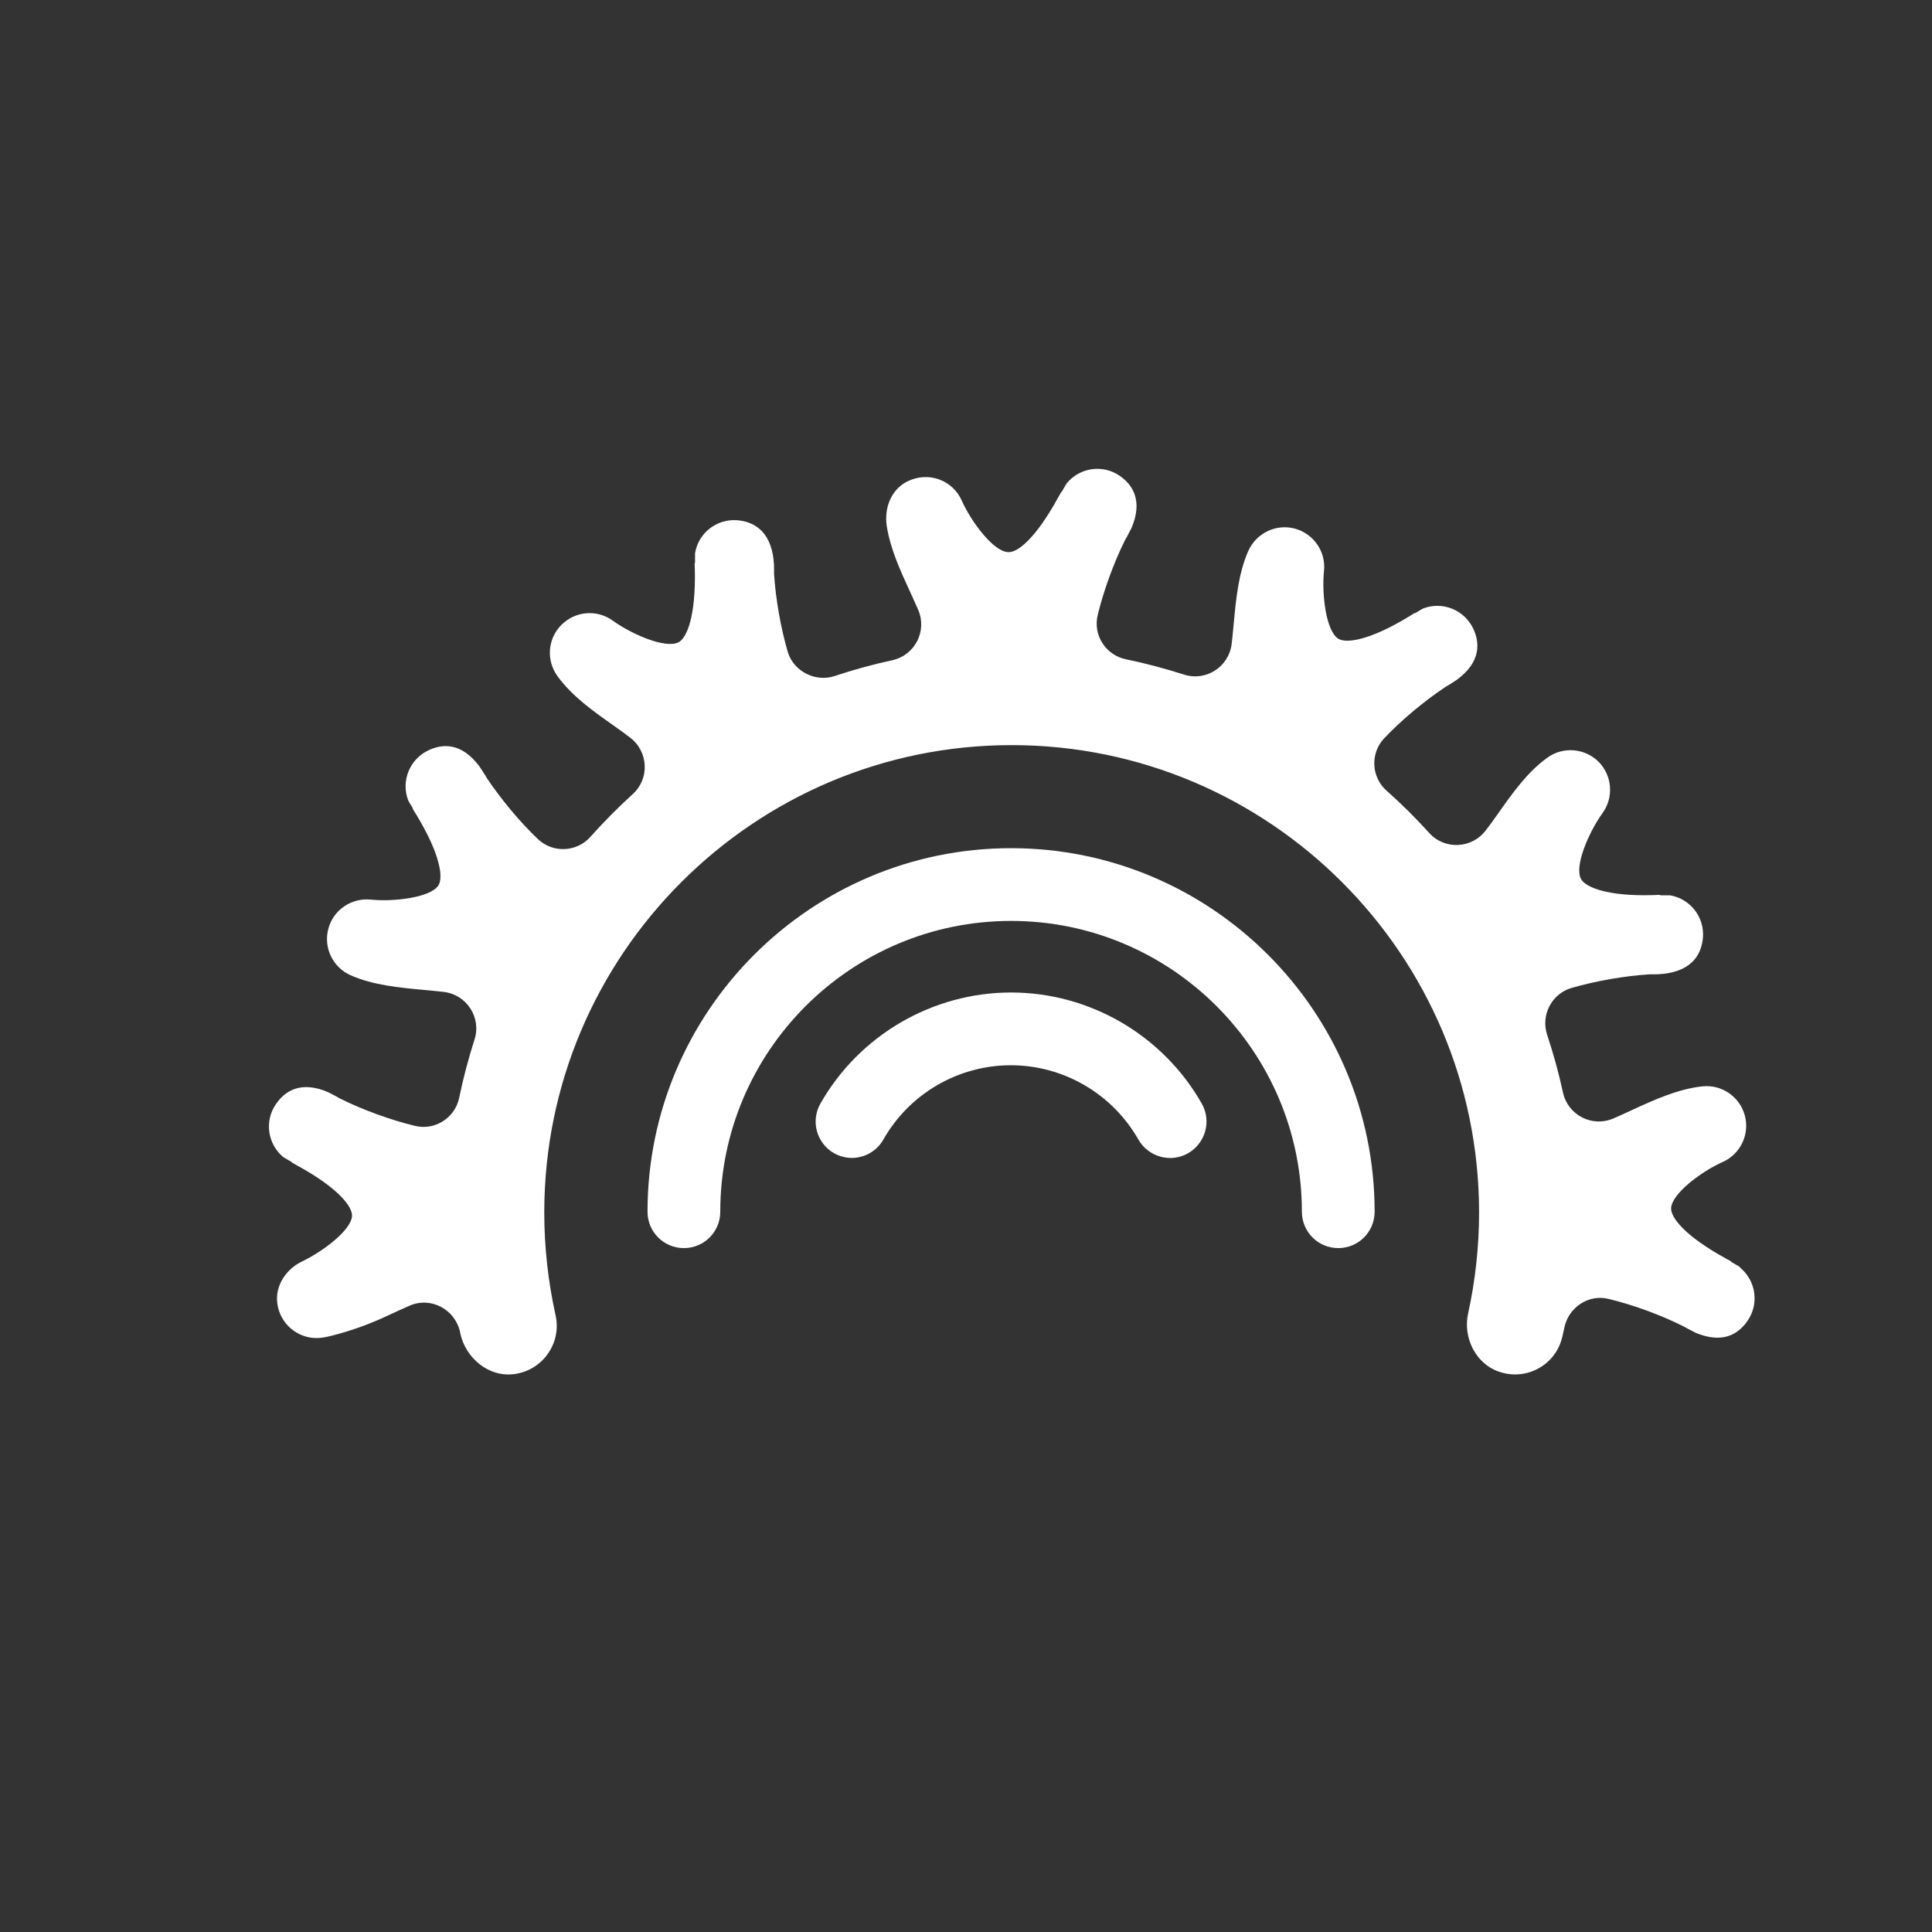<?xml version="1.0" encoding="UTF-8"?>
<svg id="Capa_2" data-name="Capa 2" xmlns="http://www.w3.org/2000/svg" viewBox="0 0 98.79 98.79">
  <rect x="0" y="0" width="98.79" height="98.79" fill="#333333" stroke="none"/>
  <defs>
    <style>
      .cls-1 {
        fill: #f6c42f;
        opacity: 0;
      }

      .cls-1, .cls-2 {
        stroke-width: 0px;
      }

      .cls-2 {
        fill: #fff;
      }
    </style>
  </defs>
  <g id="Capa_1-2" data-name="Capa 1">
    <rect class="cls-1" width="98.79" height="98.79"/>
    <g>
      <path class="cls-2" d="M88.96,64.78s-.16-.1-.43-.25v-.02s-.14-.08-.3-.17c-2.08-1.14-2.8-2.09-2.78-2.56.03-.74,1.55-1.88,2.63-2.36.91-.4,1.4-1.41,1.14-2.38-.26-.96-1.18-1.6-2.18-1.49-1.26.14-2.46.69-3.63,1.23-.34.16-.64.29-.91.41-1.09.47-2.33-.17-2.58-1.33-.22-1.01-.49-1.99-.81-2.95-.33-1,.23-2.09,1.24-2.39,1.2-.35,2.71-.62,4.01-.7.08,0,.17,0,.26,0,.12,0,.24,0,.35-.02.02,0,.04,0,.06,0h0c1.58-.17,1.99-1.1,2.05-1.88.07-1.04-.66-1.97-1.69-2.14-.01,0-.19,0-.5,0v-.02c-.05,0-.17,0-.36.01-2.37.07-3.47-.41-3.69-.83-.35-.66.41-2.4,1.1-3.36.59-.81.5-1.92-.2-2.63-.71-.7-1.82-.79-2.63-.2-1.03.75-1.79,1.83-2.53,2.88-.22.31-.41.58-.6.82-.71.95-2.11,1.02-2.9.14-.69-.76-1.41-1.48-2.18-2.16-.79-.7-.84-1.92-.12-2.68.86-.91,2.04-1.9,3.14-2.63.07-.04.15-.09.22-.13.1-.06.2-.13.29-.19l.05-.03h0c1.29-.94,1.18-1.95.84-2.65-.46-.94-1.56-1.38-2.54-1.01-.01,0-.17.09-.43.25v-.02c-.06.03-.15.09-.31.19-2.03,1.23-3.21,1.38-3.61,1.13-.63-.4-.85-2.28-.73-3.46.11-.99-.53-1.91-1.49-2.17-.96-.26-1.97.23-2.38,1.14-.51,1.16-.63,2.48-.75,3.76-.03.37-.07.7-.1.99-.14,1.18-1.32,1.94-2.45,1.57-.97-.31-1.95-.57-2.96-.78-1.03-.21-1.69-1.24-1.44-2.26.29-1.21.81-2.65,1.39-3.82.04-.08.09-.15.13-.23.06-.11.11-.21.16-.31,0-.02.02-.03.03-.05h0c.64-1.46.05-2.28-.6-2.72-.87-.59-2.04-.41-2.7.4,0,0-.1.16-.25.43h-.02s-.08.14-.17.3c-1.14,2.08-2.08,2.83-2.56,2.78-.74-.03-1.88-1.55-2.36-2.63-.46-1.05-1.72-1.53-2.81-.97-.81.42-1.16,1.35-1.03,2.25.18,1.18.7,2.3,1.2,3.39.16.34.29.64.41.91.47,1.09-.17,2.33-1.33,2.58-1.01.22-1.99.49-2.95.81s-2.09-.23-2.39-1.24c-.35-1.2-.62-2.7-.7-4,0-.09,0-.18,0-.27,0-.12,0-.24-.02-.35v-.06h0c-.17-1.58-1.1-1.99-1.88-2.05-1.05-.07-1.97.66-2.14,1.69,0,.01,0,.19,0,.5h-.02c0,.05,0,.17.01.36.05,2.37-.41,3.47-.83,3.69-.66.35-2.4-.41-3.36-1.1-.81-.59-1.92-.5-2.63.21-.71.71-.79,1.82-.2,2.63.75,1.03,1.83,1.79,2.88,2.53.31.22.58.41.82.6.95.71,1.02,2.11.14,2.9-.76.69-1.48,1.42-2.16,2.18-.7.79-1.92.84-2.68.12-.91-.86-1.89-2.04-2.62-3.13-.04-.08-.09-.15-.14-.23-.06-.1-.13-.2-.19-.29,0-.02-.02-.03-.03-.05h0c-.94-1.28-1.94-1.18-2.65-.83-.94.46-1.38,1.56-1.01,2.54,0,.01.09.17.25.43h-.02c.03.06.09.15.19.31,1.23,2.03,1.38,3.21,1.13,3.61-.4.63-2.29.85-3.46.73-.99-.1-1.92.53-2.17,1.49-.26.96.22,1.97,1.14,2.38,1.16.51,2.48.63,3.76.75.37.03.7.07,1,.1,1.18.14,1.94,1.32,1.57,2.45-.31.96-.57,1.95-.78,2.96-.21,1.03-1.24,1.69-2.26,1.44-1.21-.29-2.65-.81-3.82-1.39-.08-.04-.15-.08-.23-.13-.11-.06-.21-.11-.31-.16-.02,0-.04-.02-.05-.03h0c-1.46-.64-2.27-.04-2.71.61-.59.87-.41,2.04.39,2.7,0,0,.16.1.43.25v.02s.14.08.3.17c2.08,1.14,2.8,2.09,2.78,2.56-.03.72-1.48,1.82-2.55,2.33-.82.39-1.39,1.24-1.27,2.14.13,1.04,1.01,1.78,2.01,1.78.24,0,.48-.05.77-.12.99-.25,1.96-.6,2.89-1.04.41-.19.78-.36,1.1-.5,1.1-.47,2.33.2,2.58,1.37,0,.01,0,.02,0,.03.28,1.3,1.47,2.28,2.78,2.1,1.46-.2,2.41-1.6,2.1-3-.38-1.71-.58-3.48-.58-5.26,0-13.18,10.72-23.9,23.9-23.9s23.9,10.72,23.9,23.9c0,1.74-.19,3.48-.56,5.16-.27,1.22.37,2.55,1.55,2.97.28.1.57.15.85.15,1.14,0,2.16-.78,2.42-1.94.03-.15.07-.3.1-.45.21-1.04,1.24-1.73,2.27-1.47,1.21.29,2.65.81,3.82,1.4.07.04.15.08.22.12.11.06.21.11.31.16.02.01.04.02.05.03h0c.44.19.83.27,1.16.27.76,0,1.25-.43,1.55-.88.59-.87.41-2.04-.39-2.7Z"/>
      <path class="cls-2" d="M68.43,63.82c-1.03,0-1.86-.83-1.86-1.86,0-8.2-6.67-14.87-14.87-14.87s-14.87,6.67-14.87,14.87c0,1.03-.83,1.86-1.86,1.86s-1.86-.83-1.86-1.86c0-10.25,8.34-18.59,18.59-18.59s18.59,8.34,18.59,18.59c0,1.03-.83,1.86-1.86,1.86Z"/>
      <path class="cls-2" d="M43.57,59.21c-.31,0-.63-.08-.92-.24-.89-.51-1.21-1.64-.7-2.54,1.99-3.5,5.73-5.68,9.75-5.68s7.76,2.18,9.75,5.68c.51.89.19,2.03-.7,2.54-.89.51-2.03.19-2.54-.7-1.33-2.34-3.83-3.8-6.52-3.8s-5.19,1.45-6.52,3.8c-.34.6-.97.94-1.62.94Z"/>
    </g>
  </g>
</svg>
